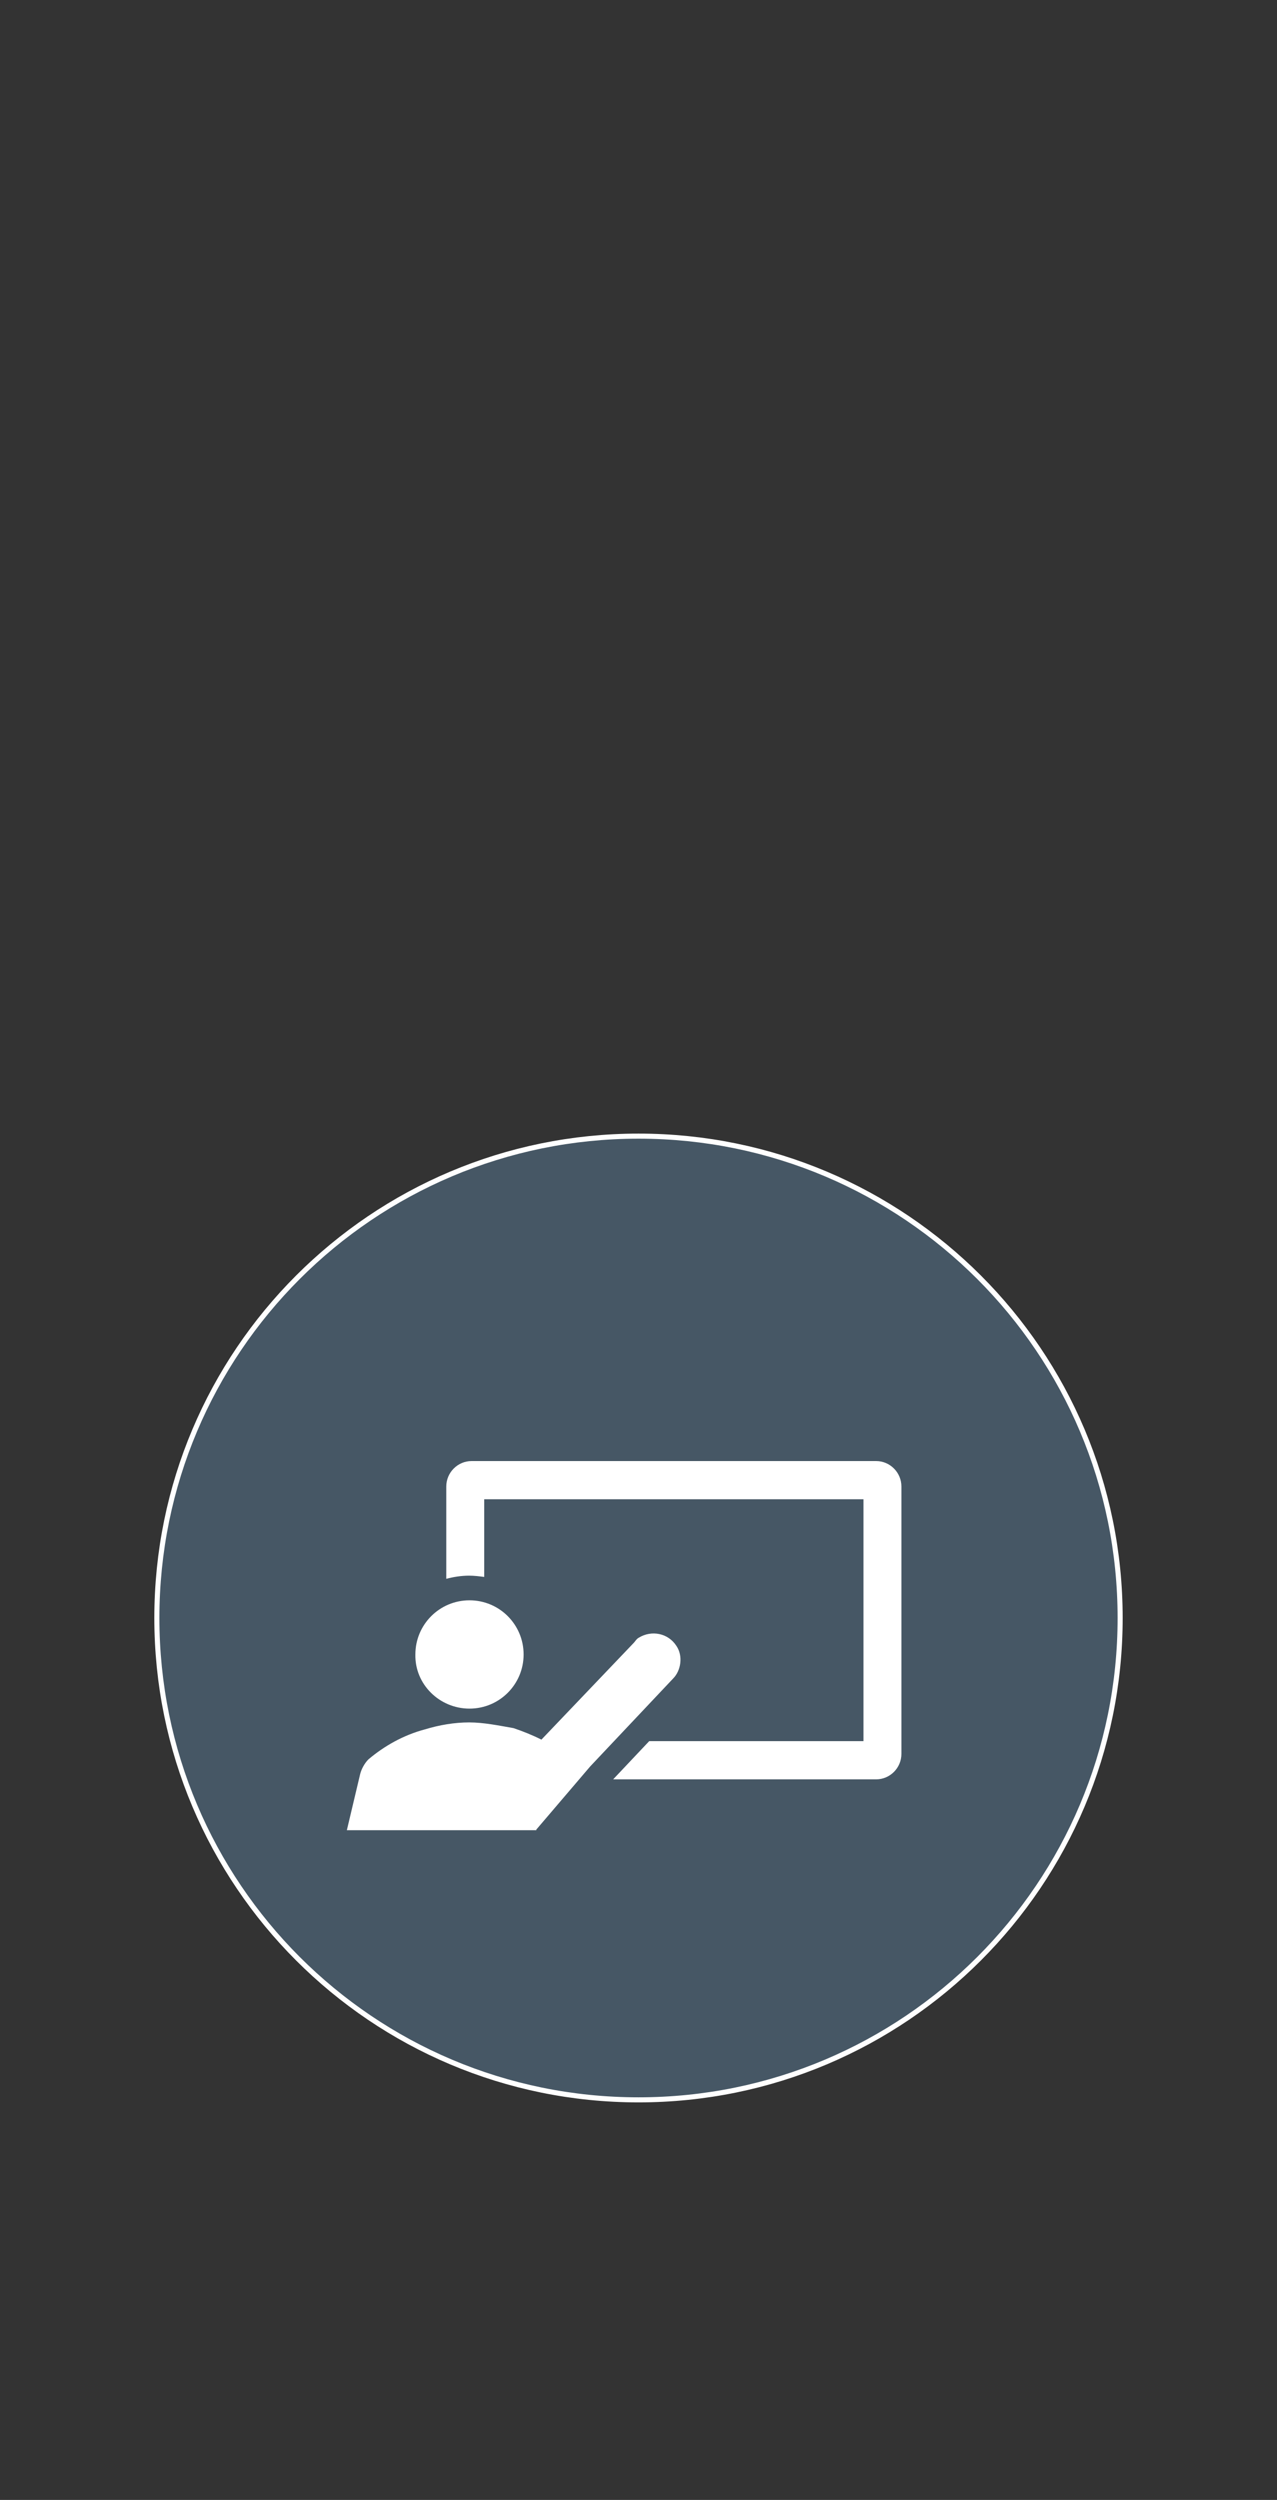 <?xml version="1.0" encoding="UTF-8"?> <svg xmlns="http://www.w3.org/2000/svg" xmlns:xlink="http://www.w3.org/1999/xlink" width="578" height="1131" xml:space="preserve" overflow="hidden"><rect width="100%" height="100%" fill="#333333" stroke="none"/> <defs> <clipPath id="clip0"> <rect x="1893" y="288" width="578" height="1131"></rect> </clipPath> </defs> <g clip-path="url(#clip0)" transform="translate(-1893 -288)"> <path d="M1964 1020C1964 899.602 2061.6 802 2182 802 2302.4 802 2400 899.602 2400 1020 2400 1140.4 2302.4 1238 2182 1238 2061.6 1238 1964 1140.4 1964 1020Z" stroke="#FFFFFF" stroke-width="2.292" stroke-miterlimit="8" fill="#82C6FC" fill-rule="evenodd" fill-opacity="0.251"></path> <path d="M2289.56 949 2106.45 949C2100.15 949 2095 954.184 2095 960.521L2095 1002.28C2098.15 1001.42 2101.87 1000.84 2105.3 1000.84 2107.59 1000.84 2109.88 1001.13 2112.17 1001.42L2112.17 966.281 2283.83 966.281 2283.83 1075.72 2186.84 1075.72 2170.53 1093 2289.56 1093C2295.85 1093 2301 1087.82 2301 1081.48L2301 960.521C2301 954.184 2295.85 949 2289.56 949" fill="#FFFFFF" fill-rule="evenodd"></path> <path d="M2105.5 1061C2119.05 1061 2130 1050.05 2130 1036.5 2130 1022.95 2119.05 1012 2105.5 1012 2091.96 1012 2081.01 1022.95 2081.01 1036.5 2080.72 1050.05 2091.96 1061 2105.5 1061" fill="#FFFFFF" fill-rule="evenodd"></path> <path d="M2199.15 1032.61C2195.42 1026.84 2187.96 1025.4 2182.23 1028.86 2181.08 1029.44 2180.51 1030.59 2179.93 1031.17L2138.06 1075.03C2134.04 1073.01 2129.74 1071.28 2125.44 1069.83 2118.84 1068.68 2111.96 1067.24 2105.36 1067.24 2098.76 1067.24 2091.88 1068.39 2085.28 1070.41 2075.53 1073.01 2066.92 1077.91 2059.75 1083.97 2058.03 1085.7 2056.6 1088.3 2056.02 1090.61L2050 1116 2135.76 1116 2135.76 1115.71 2160.14 1087.15 2197.72 1047.33C2201.16 1043.86 2202.31 1037.23 2199.15 1032.61" fill="#FFFFFF" fill-rule="evenodd"></path> </g> </svg> 